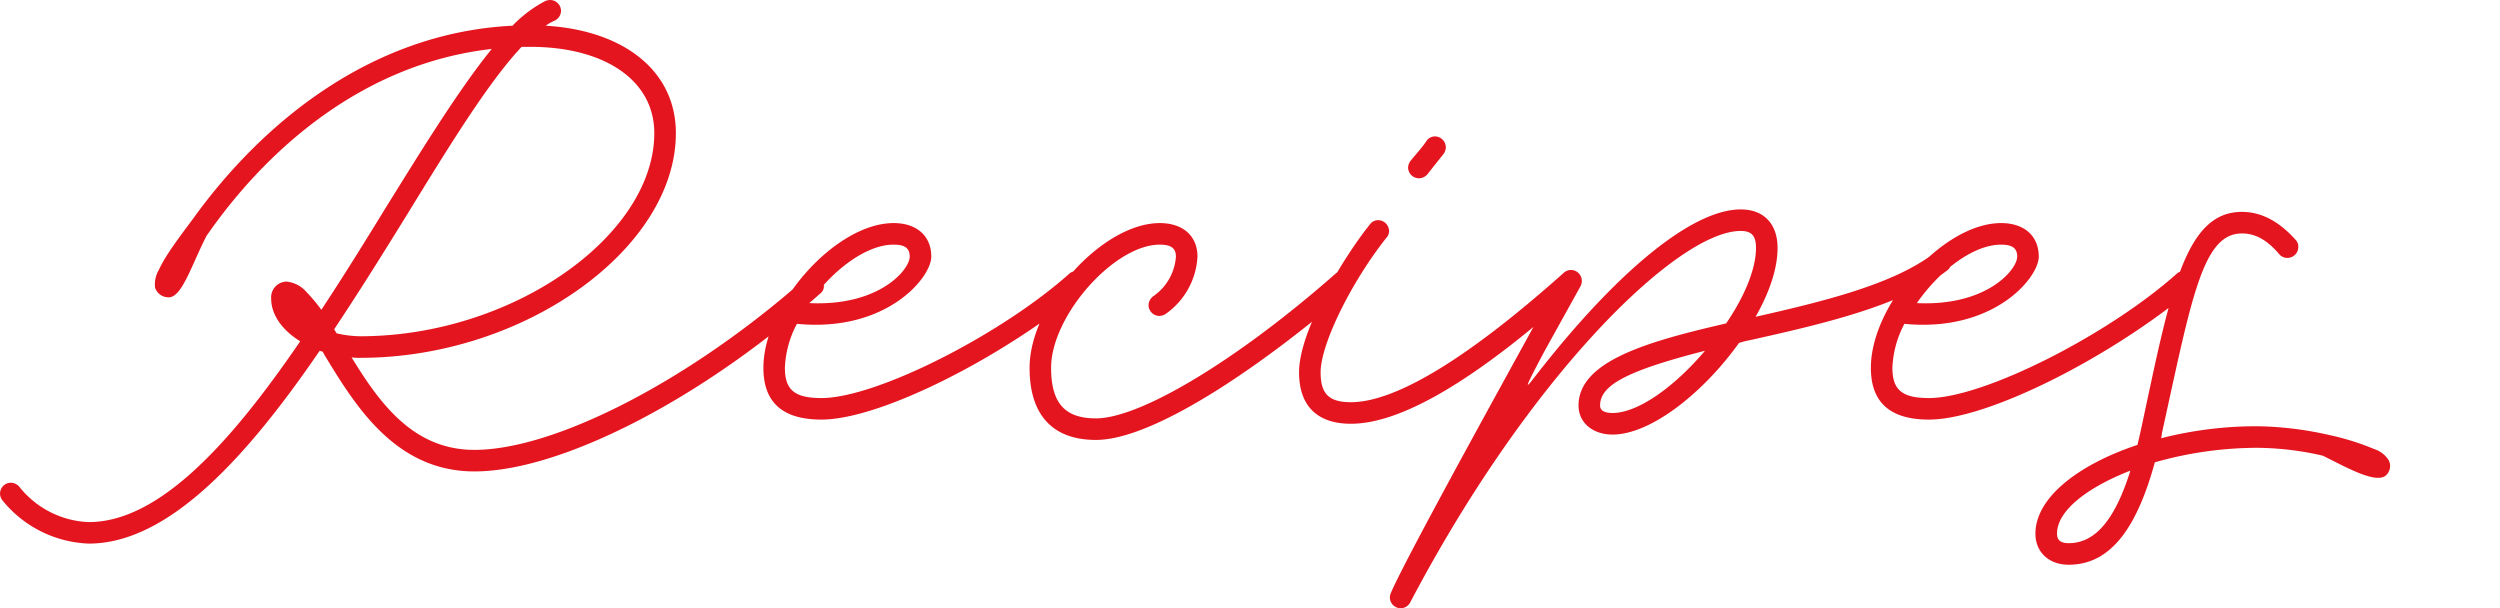 <svg xmlns="http://www.w3.org/2000/svg" width="411" height="100" viewBox="0 0 411 100"><g transform="translate(-20 -114)"><rect width="411" height="100" transform="translate(20 114)" fill="none"/><g transform="translate(31.049 114)"><path d="M-176.638-38.956c-3.272,4.363-4.7,6.408-5.658,8.453a4.687,4.687,0,0,0-.613,2.931A2.329,2.329,0,0,0-180.66-26c2.181,0,3.749-5.317,6.2-10.089,9.816-14.179,25.7-28.357,46.9-30.743-5.249,6.476-11.043,15.815-17.178,25.7-3.477,5.658-7.089,11.52-10.838,17.178a27.814,27.814,0,0,0-2.454-2.931,4.979,4.979,0,0,0-3.272-1.7,2.588,2.588,0,0,0-2.522,2.795c0,2.727,1.909,5.249,4.772,7.021-11.179,16.36-23.04,29.721-34.765,29.721a15.305,15.305,0,0,1-11.452-5.862,1.96,1.96,0,0,0-1.363-.613A1.8,1.8,0,0,0-208.4,6.238a1.851,1.851,0,0,0,.409,1.159,19.162,19.162,0,0,0,14.179,7.089c13.292,0,26.244-14.588,37.969-31.7a1.734,1.734,0,0,0,.477.136l.341.613c4.976,8.18,11.588,19.087,24.608,19.087C-116.175,2.625-93-9.3-73.571-26.618a1.5,1.5,0,0,0,.613-1.3,1.8,1.8,0,0,0-1.772-1.772,1.4,1.4,0,0,0-1.159.477C-94.7-12.508-117.061-.92-130.422-.92c-10.02,0-15.542-7.635-20.177-15.2a10.067,10.067,0,0,0,1.432.068c26.926,0,51.875-17.928,51.875-36.946,0-10.293-8.657-16.905-21.4-17.655a7.67,7.67,0,0,1,1.431-.818,1.807,1.807,0,0,0,1.091-1.636,1.8,1.8,0,0,0-1.772-1.772,2.45,2.45,0,0,0-.75.136,20.632,20.632,0,0,0-5.453,4.09C-147.668-69.495-165.6-54.294-176.638-38.956ZM-149.167-19.6a17.83,17.83,0,0,1-3.885-.477,5.994,5.994,0,0,1-.409-.682c4.09-6.135,8.044-12.474,11.793-18.541,7.157-11.656,13.565-22.086,19.018-27.88h1.431c12.134,0,20.382,5.453,20.382,14.179C-100.838-36.093-124.219-19.6-149.167-19.6Zm75.8,13.7c9.884,0,30.2-10.5,43.081-21.268a1.716,1.716,0,0,0,.614-1.363A1.8,1.8,0,0,0-31.444-30.3a1.6,1.6,0,0,0-1.159.409C-43.919-19.8-64.369-9.44-73.367-9.44c-4.431,0-6-1.363-6-4.976a16.729,16.729,0,0,1,1.977-7.226C-62.733-20.211-55.3-29.209-55.3-32.685c0-3.408-2.386-5.521-6.2-5.521-9.475,0-21.4,13.361-21.4,23.79C-82.91-8.691-79.706-5.9-73.367-5.9ZM-75.343-25.05c3.681-5.317,9.271-9.611,13.838-9.611,1.909,0,2.658.613,2.658,1.977C-58.847-30.572-63.823-24.505-75.343-25.05Zm47.1,22.495c10.361,0,29.857-14.247,41.718-24.608a1.716,1.716,0,0,0,.613-1.363A1.8,1.8,0,0,0,12.318-30.3a1.6,1.6,0,0,0-1.159.409C-4.859-15.78-20.879-6.1-28.24-6.1c-5.112,0-7.362-2.522-7.362-8.316,0-8.521,10.361-20.245,17.86-20.245,1.909,0,2.658.613,2.658,1.977a8.641,8.641,0,0,1-3.681,6.476,1.873,1.873,0,0,0-.818,1.5,1.8,1.8,0,0,0,1.772,1.772,2.219,2.219,0,0,0,.954-.273,12.287,12.287,0,0,0,5.317-9.475c0-3.408-2.386-5.521-6.2-5.521-9.475,0-21.4,13.361-21.4,23.79C-39.147-6.714-35.4-2.556-28.24-2.556Zm53.1-43.013a1.919,1.919,0,0,0,1.431-.682c.682-.886,1.772-2.249,2.59-3.272a1.851,1.851,0,0,0,.409-1.159,1.8,1.8,0,0,0-1.772-1.772,1.678,1.678,0,0,0-1.363.682c-.75,1.159-1.977,2.454-2.658,3.34a1.932,1.932,0,0,0-.409,1.091A1.8,1.8,0,0,0,24.861-45.569ZM13.682-5.214c8.453,0,20.859-7.43,37.082-22.018a1.5,1.5,0,0,0,.613-1.3A1.8,1.8,0,0,0,49.605-30.3a1.645,1.645,0,0,0-1.159.477C32.9-15.984,21.044-8.759,13.682-8.759c-3.613,0-4.976-1.363-4.976-4.908,0-4.635,5.044-14.86,10.838-22.154a1.548,1.548,0,0,0,.409-1.091,1.8,1.8,0,0,0-1.772-1.772A1.678,1.678,0,0,0,16.817-38C12.387-32.481,5.161-20.483,5.161-13.667,5.161-8.145,8.16-5.214,13.682-5.214Zm8.18,30.334a1.781,1.781,0,0,0,1.568-.954c19.7-37.491,44.035-61.077,54.329-61.077,1.772,0,2.522.75,2.522,2.795,0,3.545-1.977,8.112-4.908,12.406-12.679,2.931-24.267,6.135-24.267,13.5,0,2.863,2.386,4.772,5.59,4.772,6.339,0,15-6.953,20.791-15.065a15.618,15.618,0,0,1,1.909-.477c11.588-2.59,24.676-5.59,32.243-11.384a1.688,1.688,0,0,0,.75-1.431,1.8,1.8,0,0,0-1.772-1.772,1.886,1.886,0,0,0-1.091.341c-6.68,5.112-18.2,7.907-29.312,10.429,2.249-3.954,3.613-7.907,3.613-11.316,0-3.954-2.249-6.339-6.067-6.339-7.771,0-19.973,9.748-33.538,27.13-1.84,2.386-2.454,3.2,1.363-3.954,2.454-4.431,4.5-8.112,5.862-10.566a1.887,1.887,0,0,0,.2-.886A1.8,1.8,0,0,0,49.878-30.5a1.781,1.781,0,0,0-1.568.954c-1.363,2.454-3.408,6.2-5.794,10.566-8.18,14.86-20.382,37.082-22.29,41.65a2.017,2.017,0,0,0-.136.682A1.8,1.8,0,0,0,21.862,25.12ZM56.695-6.986c-1.431,0-2.045-.477-2.045-1.227,0-3.272,4.158-5.658,17.246-9C67.056-11.485,60.989-6.986,56.695-6.986ZM108.706-5.9c9.884,0,30.2-10.5,43.081-21.268a1.716,1.716,0,0,0,.613-1.363,1.8,1.8,0,0,0-1.772-1.772,1.6,1.6,0,0,0-1.159.409C138.153-19.8,117.7-9.44,108.706-9.44c-4.431,0-6-1.363-6-4.976a16.728,16.728,0,0,1,1.977-7.226c14.656,1.431,22.086-7.566,22.086-11.043,0-3.408-2.386-5.521-6.2-5.521-9.475,0-21.4,13.361-21.4,23.79C99.162-8.691,102.366-5.9,108.706-5.9ZM106.729-25.05c3.681-5.317,9.271-9.611,13.838-9.611,1.909,0,2.658.613,2.658,1.977C123.225-30.572,118.249-24.505,106.729-25.05ZM173.464.035c3.749,1.84,8.248,4.431,10.157,3.408A2.063,2.063,0,0,0,184.3.785a4.395,4.395,0,0,0-2.386-1.84,42.134,42.134,0,0,0-7.43-2.318,56.346,56.346,0,0,0-11.725-1.431,62.968,62.968,0,0,0-15.883,1.977,3.421,3.421,0,0,0,.136-.818c4.908-22.29,6.68-32.856,13.156-32.856,2.181,0,4.09,1.022,6.135,3.408a1.716,1.716,0,0,0,1.363.613,1.8,1.8,0,0,0,1.772-1.772,1.6,1.6,0,0,0-.409-1.159c-2.727-3.067-5.658-4.635-8.862-4.635-9.475,0-11.793,13.429-16.564,35.651q-.307,1.431-.614,2.658c-9.816,3.272-16.769,8.725-16.769,14.588,0,3.067,2.249,5.112,5.453,5.112,6.544,0,11.043-5.385,14.179-16.837A61.757,61.757,0,0,1,162.761-1.26,49.316,49.316,0,0,1,173.464.035ZM131.678,14.418c-1.363,0-1.909-.545-1.909-1.568,0-3.749,4.908-7.566,12.065-10.361C139.244,10.737,135.972,14.418,131.678,14.418Z" transform="translate(197.355 74.88)" fill="#e5151f"/></g></g></svg>
